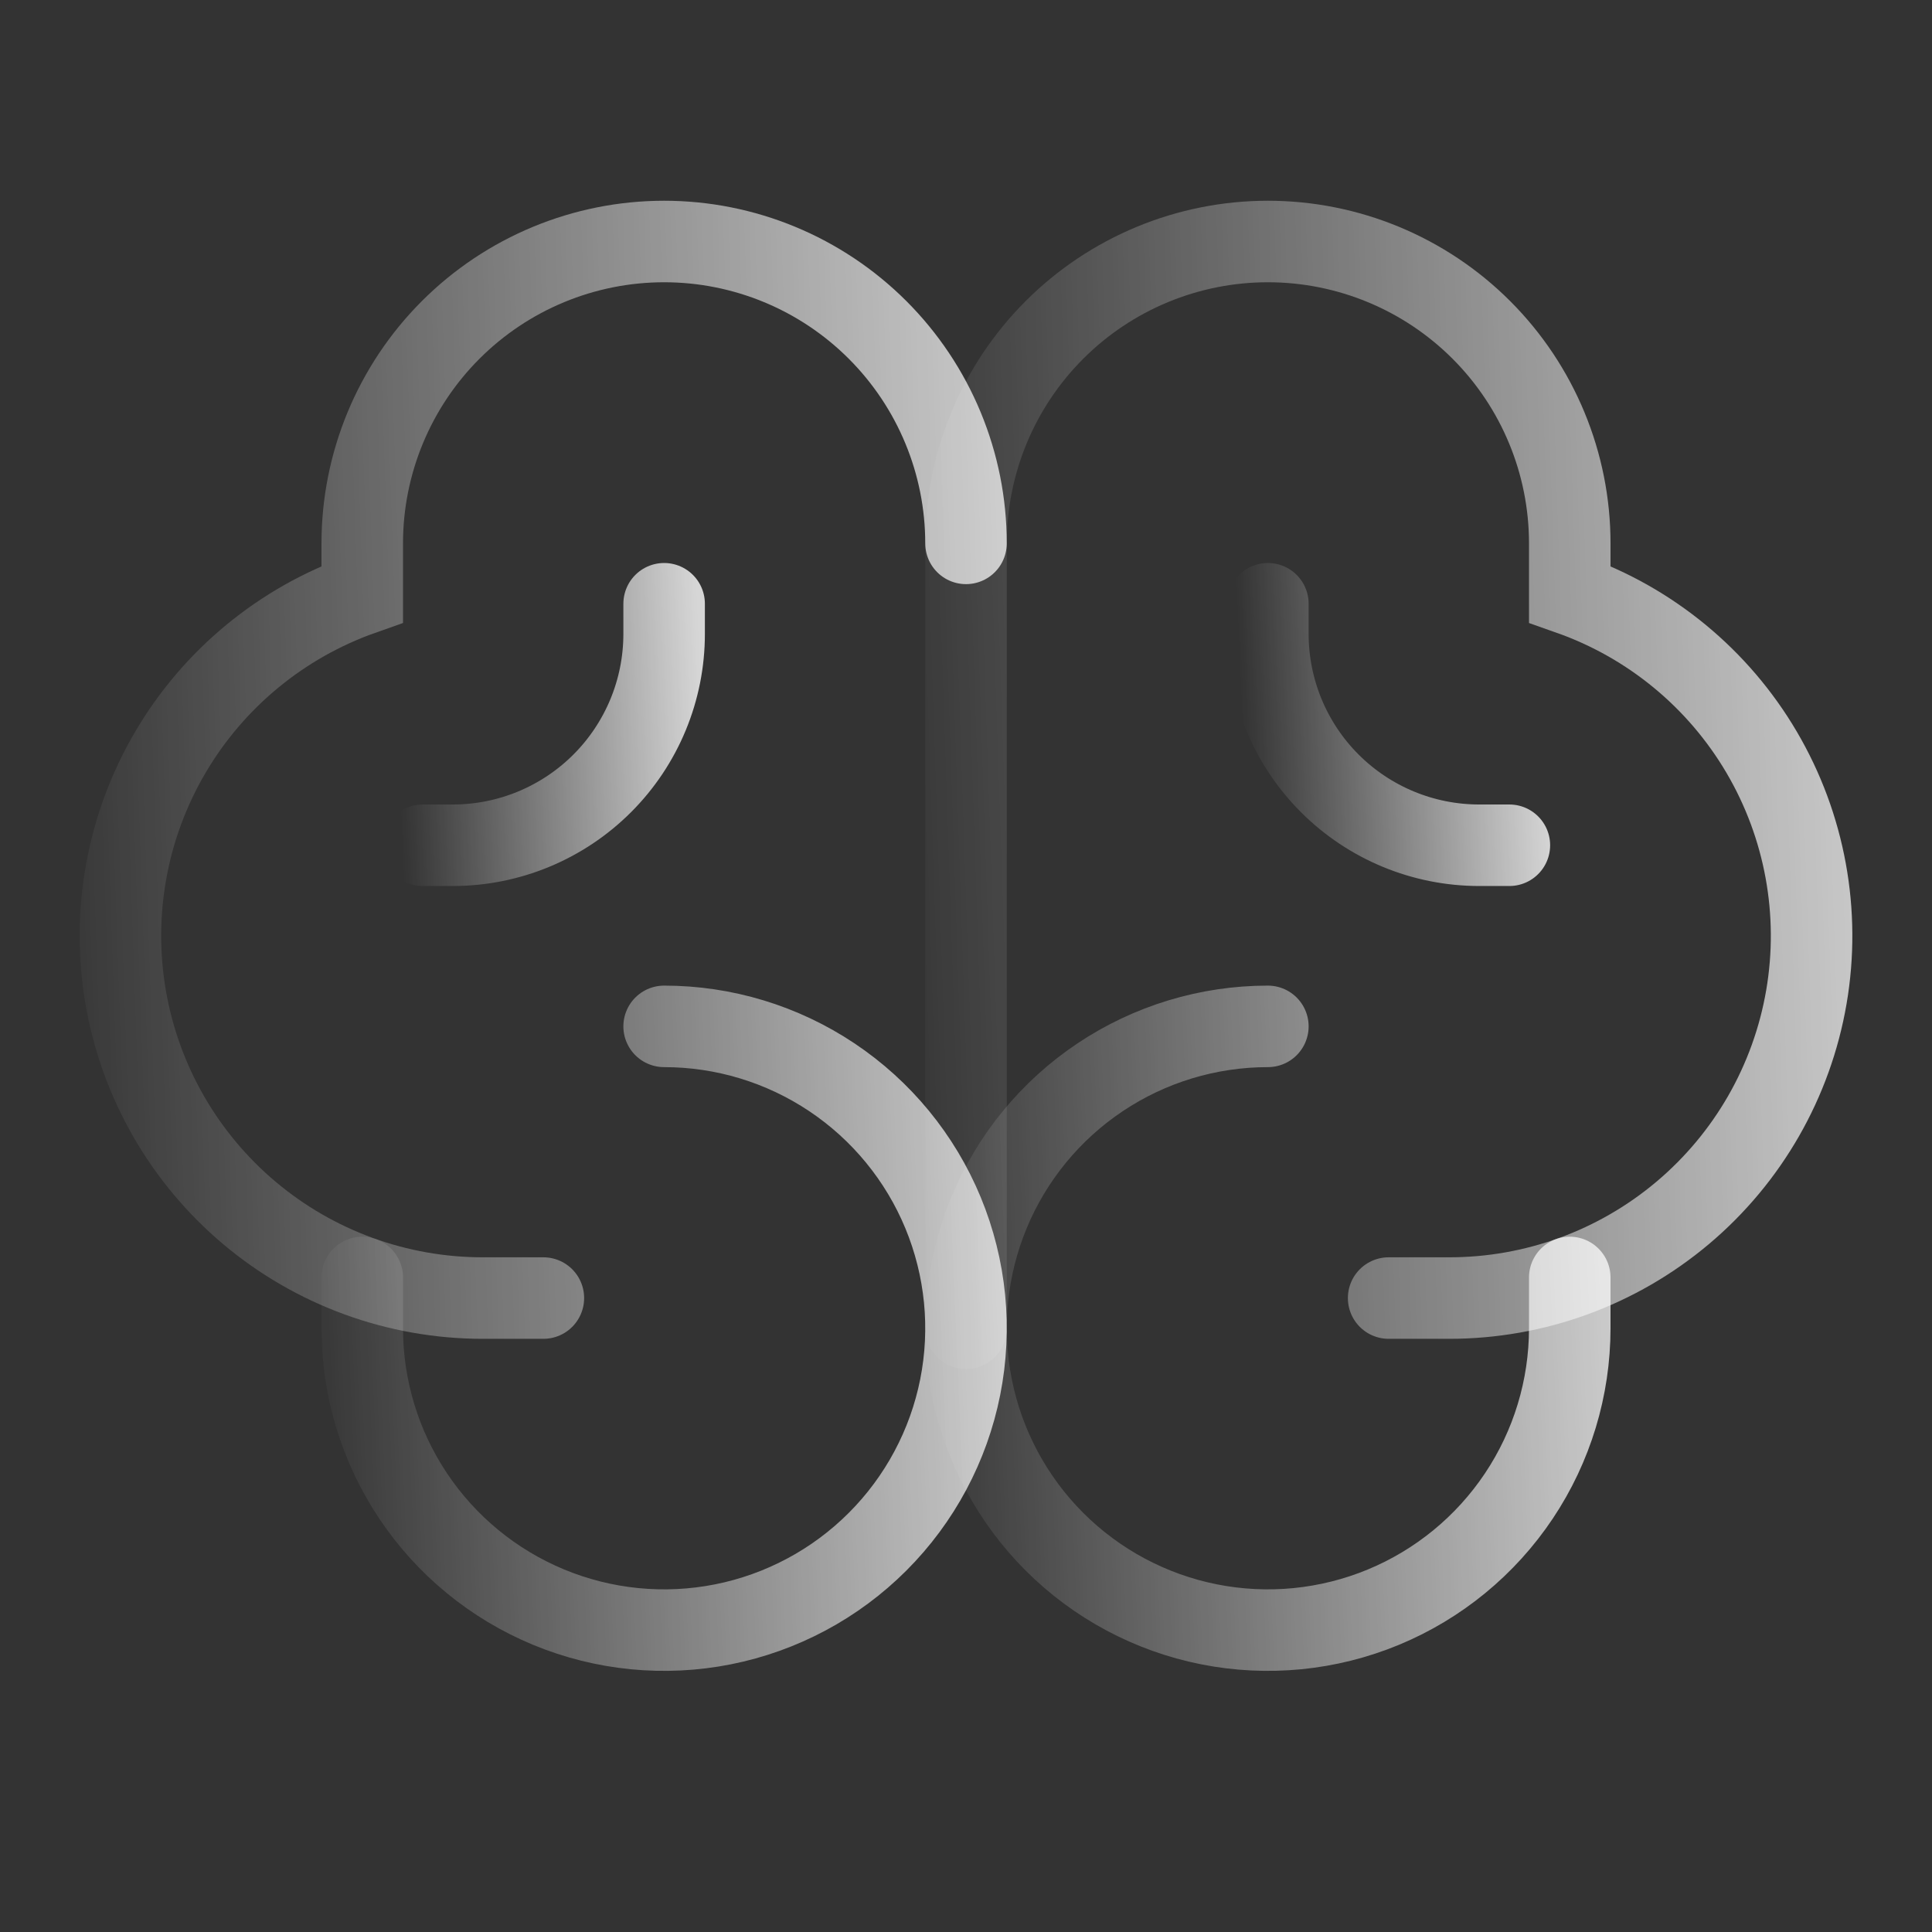 <svg width="378" height="378" viewBox="0 0 378 378" fill="none" xmlns="http://www.w3.org/2000/svg">
<rect x="0" y="0" width="378" height="378" fill="#333333" stroke="none"/>
<g clip-path="url(#clip0_203_5640)">
<path opacity="0.8" d="M248.062 200.812C236.381 200.812 224.962 204.276 215.249 210.766C205.536 217.256 197.966 226.48 193.496 237.273C189.026 248.065 187.856 259.941 190.135 271.398C192.414 282.855 198.039 293.378 206.299 301.638C214.559 309.899 225.083 315.524 236.54 317.803C247.997 320.082 259.872 318.912 270.665 314.442C281.457 309.971 290.681 302.401 297.171 292.688C303.661 282.976 307.125 271.556 307.125 259.875V249.938" stroke="url(#paint0_linear_203_5640)" stroke-width="15.949" stroke-linecap="round"/>
<path opacity="0.8" d="M129.937 200.812C141.619 200.812 153.038 204.276 162.751 210.766C172.464 217.256 180.034 226.48 184.504 237.273C188.974 248.065 190.144 259.941 187.865 271.398C185.586 282.855 179.961 293.378 171.701 301.638C163.441 309.899 152.917 315.524 141.46 317.803C130.003 320.082 118.127 318.912 107.335 314.442C96.543 309.971 87.319 302.401 80.829 292.688C74.339 282.976 70.875 271.556 70.875 259.875V249.938" stroke="url(#paint1_linear_203_5640)" stroke-width="15.949" stroke-linecap="round"/>
<path opacity="0.8" d="M271.69 253.969H283.503C300.233 253.984 316.429 248.08 329.225 237.302C342.021 226.524 350.592 211.566 353.421 195.077C356.25 178.587 353.154 161.629 344.682 147.202C336.209 132.776 322.907 121.812 307.128 116.25V106.312C307.128 90.648 300.905 75.625 289.829 64.549C278.752 53.473 263.73 47.25 248.065 47.25C232.401 47.25 217.378 53.473 206.302 64.549C195.225 75.625 189.003 90.648 189.003 106.312V259.875" stroke="url(#paint2_linear_203_5640)" stroke-width="15.949" stroke-linecap="round"/>
<path opacity="0.8" d="M106.313 253.969H94.5C77.77 253.984 61.573 248.08 48.777 237.302C35.981 226.524 27.411 211.566 24.582 195.077C21.753 178.587 24.849 161.629 33.321 147.202C41.794 132.776 55.096 121.812 70.875 116.25V106.312C70.875 90.648 77.098 75.625 88.174 64.549C99.25 53.473 114.273 47.25 129.938 47.25C145.602 47.25 160.625 53.473 171.701 64.549C182.777 75.625 189 90.648 189 106.312" stroke="url(#paint3_linear_203_5640)" stroke-width="15.949" stroke-linecap="round"/>
<path opacity="0.8" d="M82.688 165.375H88.594C99.559 165.375 110.075 161.019 117.828 153.266C125.582 145.512 129.938 134.996 129.938 124.031V118.125" stroke="url(#paint4_linear_203_5640)" stroke-width="15.949" stroke-linecap="round"/>
<path opacity="0.8" d="M295.312 165.375H289.406C278.441 165.375 267.925 161.019 260.172 153.266C252.418 145.512 248.062 134.996 248.062 124.031V118.125" stroke="url(#paint5_linear_203_5640)" stroke-width="15.949" stroke-linecap="round"/>
</g>
<defs>
<linearGradient id="paint0_linear_203_5640" x1="326.224" y1="262.176" x2="176.731" y2="268.601" gradientUnits="userSpaceOnUse">
<stop stop-color="white"/>
<stop offset="1" stop-color="white" stop-opacity="0"/>
</linearGradient>
<linearGradient id="paint1_linear_203_5640" x1="208.099" y1="262.176" x2="58.606" y2="268.601" gradientUnits="userSpaceOnUse">
<stop stop-color="white"/>
<stop offset="1" stop-color="white" stop-opacity="0"/>
</linearGradient>
<linearGradient id="paint2_linear_203_5640" x1="381.191" y1="157.704" x2="171.667" y2="164.711" gradientUnits="userSpaceOnUse">
<stop stop-color="white"/>
<stop offset="1" stop-color="white" stop-opacity="0"/>
</linearGradient>
<linearGradient id="paint3_linear_203_5640" x1="215.749" y1="154.636" x2="6.239" y2="161.843" gradientUnits="userSpaceOnUse">
<stop stop-color="white"/>
<stop offset="1" stop-color="white" stop-opacity="0"/>
</linearGradient>
<linearGradient id="paint4_linear_203_5640" x1="137.577" y1="142.67" x2="77.78" y2="145.241" gradientUnits="userSpaceOnUse">
<stop stop-color="white"/>
<stop offset="1" stop-color="white" stop-opacity="0"/>
</linearGradient>
<linearGradient id="paint5_linear_203_5640" x1="302.952" y1="142.67" x2="243.155" y2="145.241" gradientUnits="userSpaceOnUse">
<stop stop-color="white"/>
<stop offset="1" stop-color="white" stop-opacity="0"/>
</linearGradient>
<clipPath id="clip0_203_5640">
<rect width="378" height="378" fill="white" transform="matrix(-1 0 0 1 378 0)"/>
</clipPath>
</defs>
</svg>
